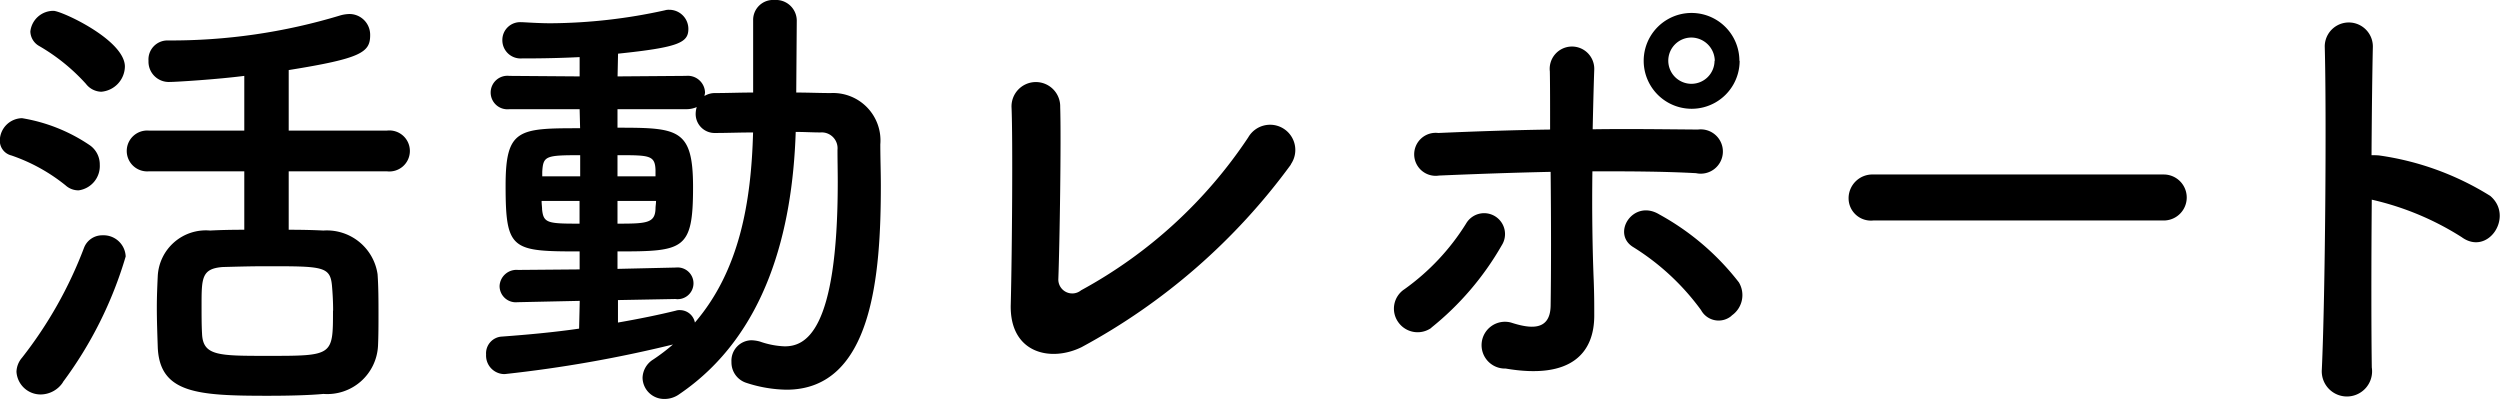 <svg xmlns="http://www.w3.org/2000/svg" width="94.56" height="15.09" viewBox="0 0 94.56 15.09">
  <defs>
    <style>
      .cls-1 {
        fill-rule: evenodd;
      }
    </style>
  </defs>
  <path id="nav5.svg" class="cls-1" d="M990.131,2234.67a0.776,0.776,0,1,0,0-1.54H986.42v-2.29c2.748-.44,3.081-0.67,3.081-1.32a0.785,0.785,0,0,0-.788-0.8,1.387,1.387,0,0,0-.332.05,22.031,22.031,0,0,1-6.546.95,0.718,0.718,0,0,0-.718.77,0.768,0.768,0,0,0,.806.8c0.245,0,1.82-.1,2.817-0.23v2.07h-3.605a0.773,0.773,0,1,0,0,1.54h3.605v2.21c-0.472,0-.927.01-1.295,0.03a1.822,1.822,0,0,0-1.978,1.72c-0.017.36-.035,0.77-0.035,1.19,0,0.49.018,0.99,0.035,1.5,0.07,1.75,1.506,1.84,4.166,1.84,0.787,0,1.575-.02,2.1-0.07a1.922,1.922,0,0,0,2.065-1.82c0.018-.39.018-0.79,0.018-1.19,0-.51,0-1.03-0.035-1.52a1.937,1.937,0,0,0-2.048-1.65c-0.385-.02-0.84-0.03-1.313-0.03v-2.21h3.711Zm-10.8-3.01a0.974,0.974,0,0,0,.893-0.95c0-1.01-2.4-2.11-2.7-2.11a0.876,0.876,0,0,0-.876.78,0.649,0.649,0,0,0,.333.55,7.325,7.325,0,0,1,1.768,1.43A0.757,0.757,0,0,0,979.332,2231.66Zm-0.857,3.73a0.928,0.928,0,0,0,.8-0.97,0.884,0.884,0,0,0-.368-0.73,6.416,6.416,0,0,0-2.573-1.03,0.858,0.858,0,0,0-.84.84,0.574,0.574,0,0,0,.438.57,6.724,6.724,0,0,1,2.048,1.13A0.725,0.725,0,0,0,978.475,2235.39Zm-0.6,7.26a15.1,15.1,0,0,0,2.38-4.76,0.837,0.837,0,0,0-.875-0.8,0.737,0.737,0,0,0-.7.47,15.778,15.778,0,0,1-2.346,4.16,0.853,0.853,0,0,0-.21.53,0.914,0.914,0,0,0,.928.86A1.019,1.019,0,0,0,977.88,2242.65Zm10.221-2.71c0,1.71,0,1.71-2.468,1.71-1.873,0-2.45,0-2.485-.84-0.018-.31-0.018-0.7-0.018-1.06,0-1.04,0-1.4.8-1.46,0.4-.01,1.015-0.03,1.645-0.03,2.118,0,2.416,0,2.486.72C988.083,2239.29,988.1,2239.62,988.1,2239.94Zm9.309,0.68c-0.963.14-1.961,0.23-2.906,0.3a0.634,0.634,0,0,0-.612.68,0.7,0.7,0,0,0,.7.74,48.663,48.663,0,0,0,6.368-1.12,7.377,7.377,0,0,1-.75.57,0.841,0.841,0,0,0-.4.69,0.816,0.816,0,0,0,.823.8,0.956,0.956,0,0,0,.58-0.19c3.29-2.24,4.27-6.21,4.39-9.91,0.33,0,.65.02,0.93,0.02a0.6,0.6,0,0,1,.65.66c0,0.39.01,0.79,0.01,1.21,0,5.76-1.26,6.22-2.01,6.22a3.161,3.161,0,0,1-.93-0.18,1.322,1.322,0,0,0-.33-0.05,0.771,0.771,0,0,0-.75.82,0.809,0.809,0,0,0,.56.79,5.107,5.107,0,0,0,1.52.26c3.26,0,3.57-4.36,3.57-7.72,0-.52-0.02-1.05-0.02-1.56a1.793,1.793,0,0,0-1.87-1.94c-0.42,0-.87-0.02-1.31-0.02l0.02-2.73a0.786,0.786,0,0,0-.84-0.77,0.754,0.754,0,0,0-.81.77v2.73c-0.49,0-.98.02-1.43,0.02a0.759,0.759,0,0,0-.41.11c0-.04.02-0.09,0.02-0.13a0.653,0.653,0,0,0-.72-0.63l-2.588.02,0.018-.86c2.31-.24,2.66-0.42,2.66-0.94a0.723,0.723,0,0,0-.72-0.72,0.5,0.5,0,0,0-.17.02,20.513,20.513,0,0,1-4.308.49c-0.367,0-.717-0.02-1.068-0.04h-0.052a0.672,0.672,0,0,0-.718.67,0.689,0.689,0,0,0,.735.7c0.351,0,1.191,0,2.188-.05v0.73l-2.66-.02a0.634,0.634,0,1,0,0,1.26h2.66l0.018,0.72c-2.328,0-2.818.02-2.818,2.17,0,2.44.227,2.49,2.8,2.49v0.68l-2.328.02a0.64,0.64,0,0,0-.7.61,0.614,0.614,0,0,0,.683.61H995.1l2.328-.05Zm2.89-5.76h-1.438v-0.8c1.208,0,1.418,0,1.438.56v0.24Zm0.75,4.64a0.6,0.6,0,1,0,.02-1.19h-0.02l-2.188.05v-0.66c2.508,0,2.858-.05,2.858-2.43,0-2.21-.56-2.25-2.858-2.25v-0.7h2.588a1,1,0,0,0,.41-0.08,0.851,0.851,0,0,0-.04.22,0.718,0.718,0,0,0,.74.76c0.43,0,.94-0.02,1.43-0.02-0.07,2.63-.51,5.22-2.2,7.19a0.578,0.578,0,0,0-.56-0.47,0.414,0.414,0,0,0-.16.02c-0.65.16-1.385,0.31-2.19,0.45v-0.85Zm-0.73-3.71c0,0.11-.02.19-0.02,0.3-0.02.54-.335,0.56-1.438,0.56v-0.86h1.458Zm-2.875-.93H996.01v-0.17c0.035-.6.122-0.63,1.435-0.63v0.8Zm-0.018,1.79c-1.207,0-1.365-.02-1.417-0.54,0-.09-0.018-0.2-0.018-0.32h1.435v0.86Zm26.9-2.24a0.954,0.954,0,1,0-1.61-1.02,17.791,17.791,0,0,1-6.32,5.78,0.527,0.527,0,0,1-.86-0.44c0.05-1.33.11-5.25,0.07-6.49a0.921,0.921,0,1,0-1.84.03c0.05,1.17.02,5.43-.03,7.42-0.06,1.86,1.5,2.21,2.68,1.63A23.779,23.779,0,0,0,1024.33,2234.41Zm16.97-3.92a1.81,1.81,0,1,0-3.62,0A1.81,1.81,0,0,0,1041.3,2230.49Zm-0.3,9.64a0.938,0.938,0,0,0,.28-1.26,9.705,9.705,0,0,0-3.01-2.57c-0.99-.6-1.83.73-0.98,1.24a9.139,9.139,0,0,1,2.56,2.38A0.756,0.756,0,0,0,1041,2240.13Zm-6.84-5.44c0.02,1.84.02,3.83,0,5.07-0.02.97-.79,0.86-1.5,0.63a0.885,0.885,0,1,0-.2,1.74c2.51,0.43,3.35-.62,3.35-2,0-.49,0-0.77-0.02-1.33-0.05-1.21-.07-2.71-0.05-4.13,1.31,0,2.62,0,3.92.07a0.838,0.838,0,1,0,.07-1.65c-1.3-.01-2.63-0.03-3.98-0.01,0.02-.91.04-1.72,0.06-2.26a0.843,0.843,0,1,0-1.68.07c0.01,0.49.01,1.28,0.01,2.2-1.41.02-2.85,0.07-4.23,0.13a0.813,0.813,0,1,0,.03,1.61C1031.34,2234.77,1032.76,2234.72,1034.16,2234.69Zm-4.52,5.9a10.989,10.989,0,0,0,2.67-3.12,0.79,0.79,0,1,0-1.35-.82,8.676,8.676,0,0,1-2.33,2.48,0.878,0.878,0,0,0-.23,1.25A0.894,0.894,0,0,0,1029.64,2240.59Zm10.72-10.1a0.875,0.875,0,1,1-.88-0.88A0.893,0.893,0,0,1,1040.36,2230.49Zm16.99,6.04a0.87,0.87,0,1,0,0-1.74h-10.99a0.9,0.9,0,0,0-.93.9,0.845,0.845,0,0,0,.93.84h10.99Zm7.86-.79a10.772,10.772,0,0,1,3.41,1.42c1,0.73,1.99-.79,1.08-1.56a10.773,10.773,0,0,0-4.2-1.53c-0.1-.01-0.21-0.01-0.29-0.01,0.01-1.72.03-3.24,0.05-4.1a0.91,0.91,0,0,0-1.82-.02c0.07,2.52.02,9.39-.11,12.22a0.952,0.952,0,1,0,1.89-.07C1065.19,2240.67,1065.19,2238.15,1065.21,2235.74Z" transform="translate(-975.5 -2228.19)"/>
</svg>
